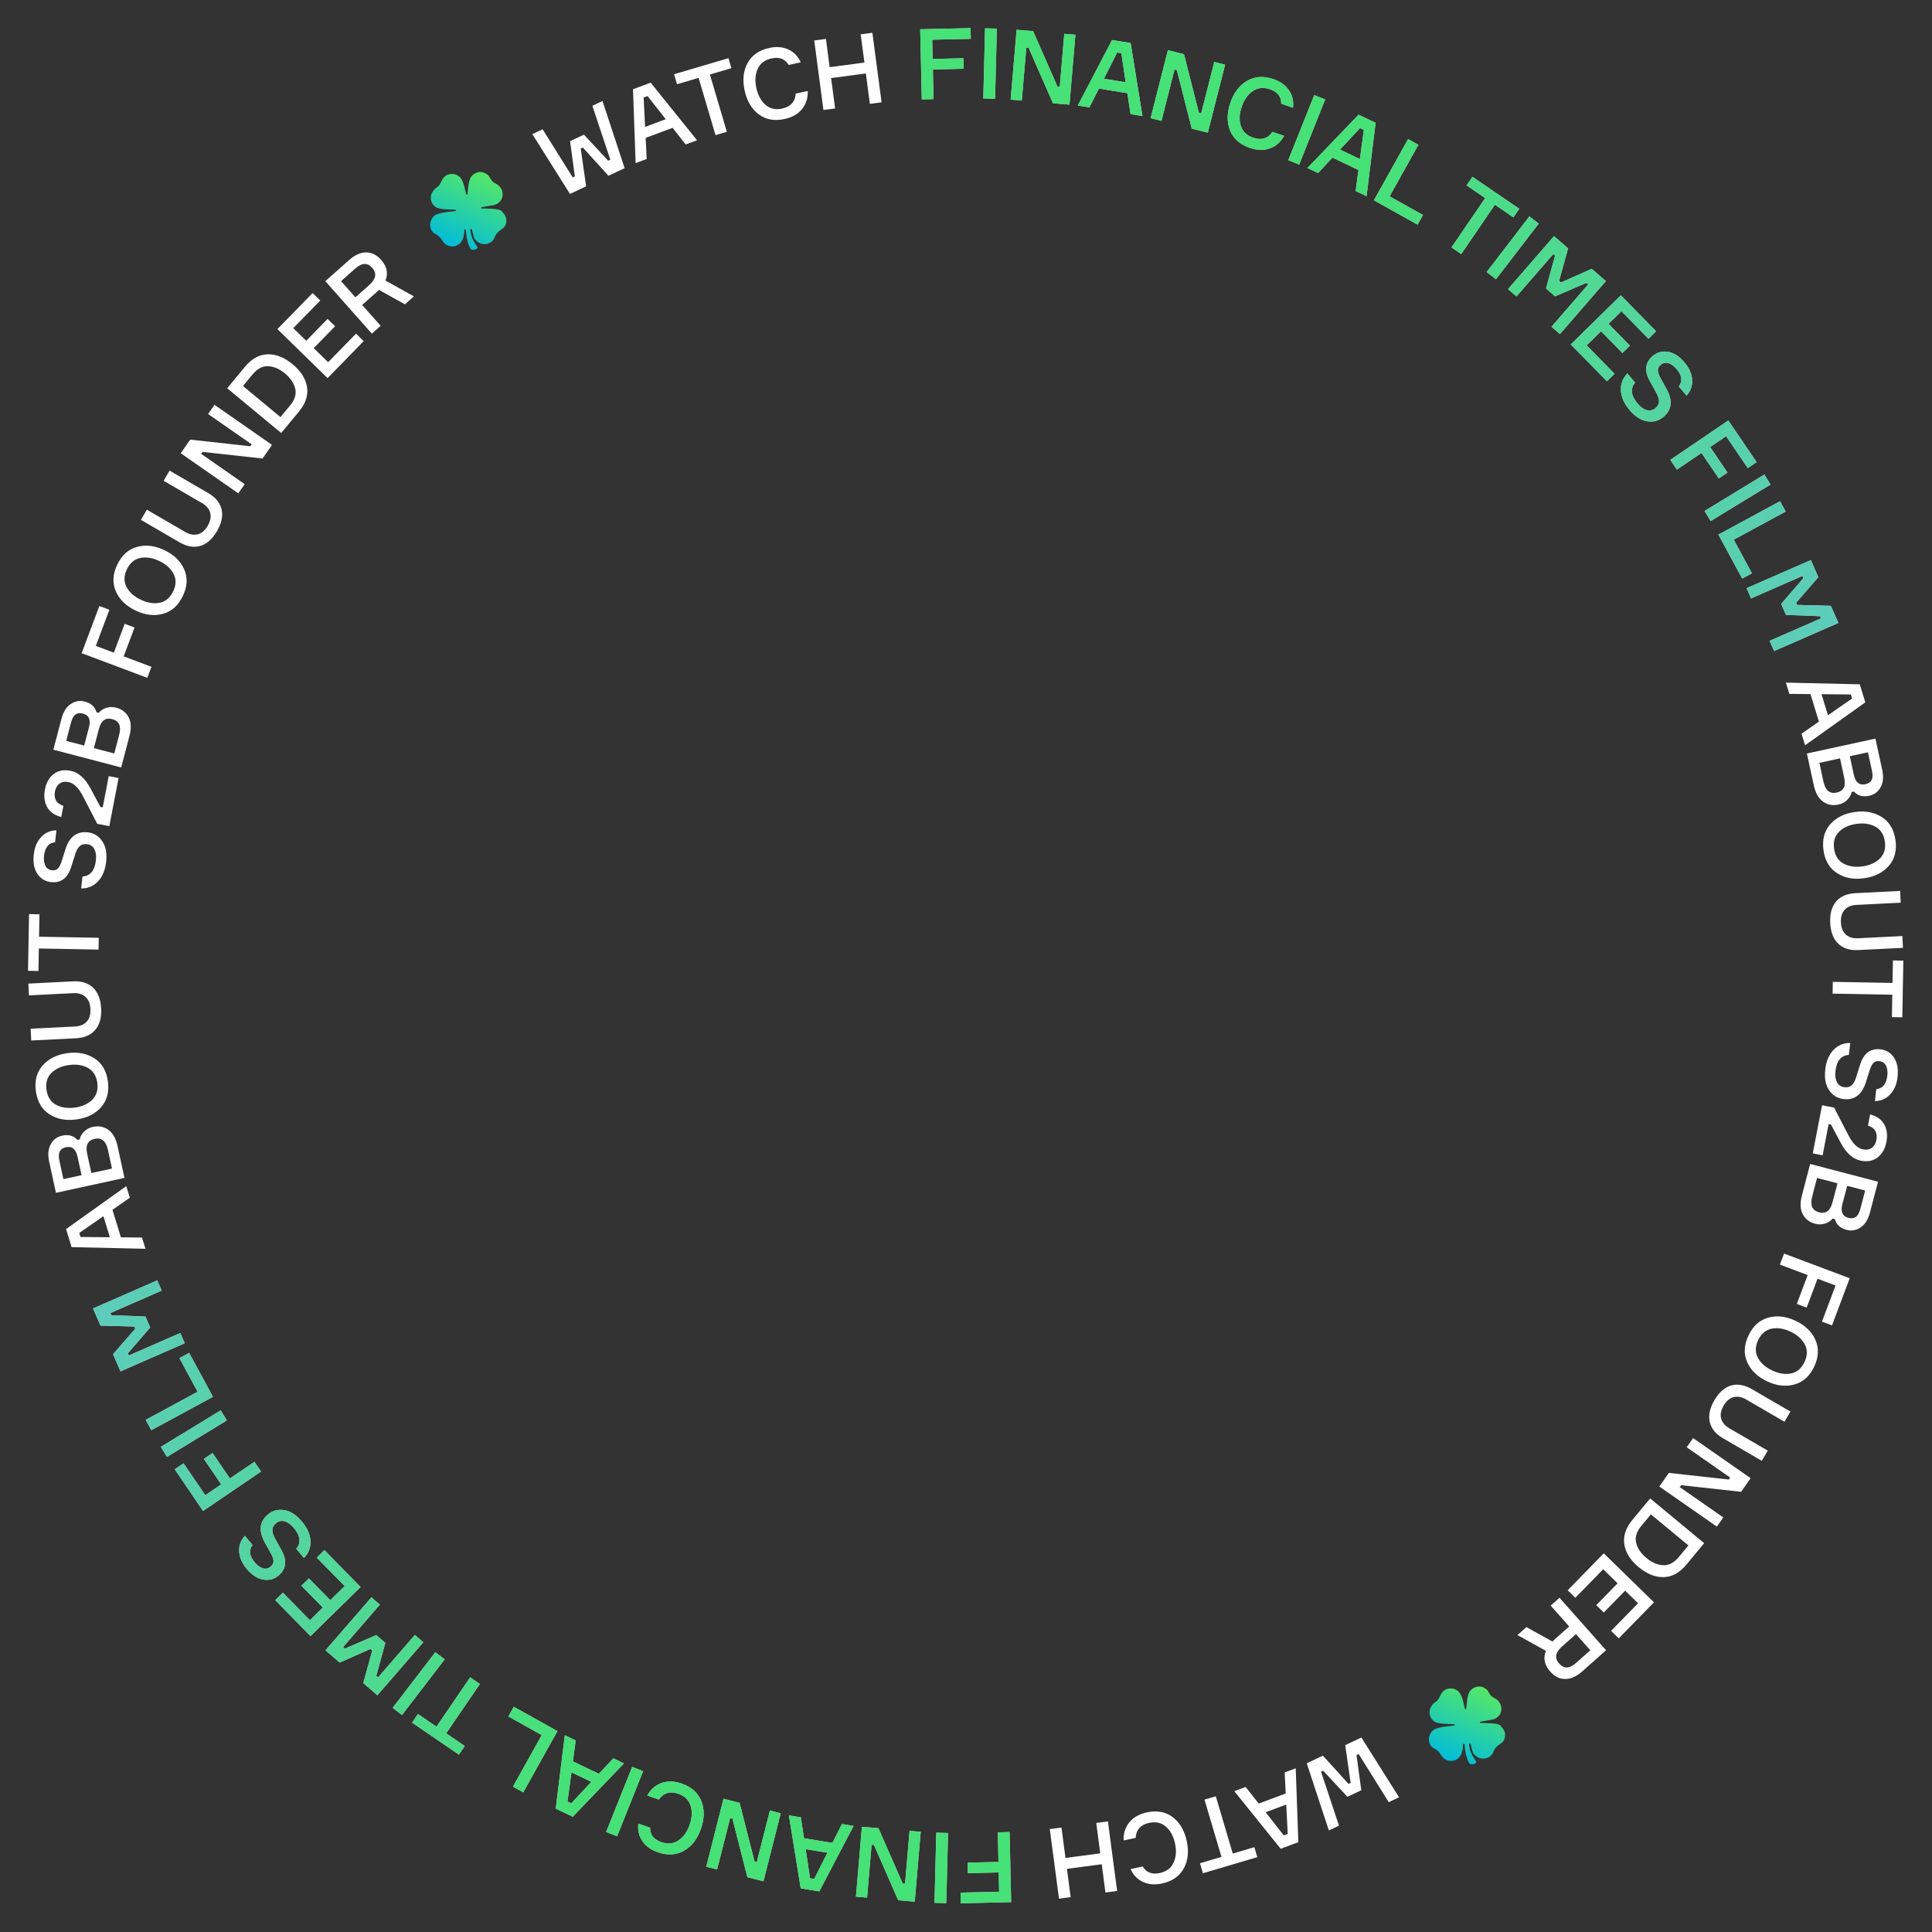 <svg width="236" height="236" viewBox="0 0 236 236" fill="none" xmlns="http://www.w3.org/2000/svg">
<rect x="0" y="0" width="236" height="236" fill="#333333" stroke="none"/>
<path d="M69.636 17.246L71.329 16.447L74.29 19.628L74.55 19.505L72.36 12.922L73.597 12.338L76.298 20.538L74.323 21.47L71.197 18.022L70.936 18.145L71.599 22.755L69.624 23.687L65.024 16.384L66.282 15.79L69.96 21.671L70.22 21.548L69.636 17.246ZM83.764 17.647L82.163 15.617L78.868 16.844L78.995 19.421L77.645 19.923L77.323 10.902L79.482 10.098L85.147 17.132L83.764 17.647ZM78.622 11.916L78.803 15.498L81.322 14.561L79.106 11.736L78.622 11.916ZM88.98 7.107L89.34 8.327L86.717 9.103L88.786 16.099L87.405 16.508L85.336 9.511L82.701 10.291L82.34 9.071L88.98 7.107ZM97.192 11.433L98.67 11.113C98.705 11.957 98.475 12.69 97.979 13.313C97.482 13.928 96.768 14.336 95.838 14.537C94.602 14.805 93.55 14.615 92.682 13.968C91.812 13.313 91.237 12.34 90.958 11.05C90.679 9.76 90.801 8.641 91.324 7.693C91.854 6.735 92.736 6.123 93.972 5.856C94.855 5.664 95.635 5.729 96.309 6.05C96.992 6.368 97.494 6.89 97.814 7.615L96.337 7.934C95.898 7.194 95.202 6.928 94.248 7.134C93.427 7.312 92.864 7.736 92.559 8.408C92.254 9.08 92.198 9.857 92.389 10.741C92.58 11.624 92.949 12.31 93.497 12.797C94.052 13.283 94.74 13.437 95.561 13.259C96.077 13.147 96.473 12.935 96.749 12.621C97.031 12.298 97.179 11.902 97.192 11.433ZM105.136 4.193L106.563 4.004L107.687 12.498L106.259 12.687L105.768 8.975L101.521 9.537L102.012 13.249L100.585 13.438L99.461 4.944L100.889 4.755L101.345 8.205L105.592 7.643L105.136 4.193ZM220.066 89.625L222.186 88.147L221.155 84.785L218.574 84.761L218.152 83.384L227.177 83.591L227.853 85.794L220.499 91.037L220.066 89.625ZM226.088 84.829L222.502 84.799L223.29 87.369L226.239 85.322L226.088 84.829ZM226.467 96.688L226.185 96.749C226.11 97.118 225.926 97.44 225.634 97.716C225.344 98 224.992 98.188 224.577 98.278C223.866 98.432 223.234 98.312 222.681 97.916C222.138 97.527 221.765 96.867 221.563 95.937L220.716 92.044L229.089 90.223L229.912 94.011C230.101 94.878 230.039 95.592 229.727 96.151C229.416 96.718 228.952 97.069 228.335 97.203C227.545 97.374 226.922 97.203 226.467 96.688ZM225.959 92.377L226.449 94.629C226.653 95.567 227.126 95.955 227.869 95.794C228.236 95.714 228.486 95.545 228.618 95.287C228.758 95.027 228.774 94.647 228.665 94.147L228.175 91.895L225.959 92.377ZM222.242 93.186L222.742 95.484C222.975 96.555 223.513 96.999 224.357 96.815C224.772 96.725 225.057 96.532 225.214 96.236C225.371 95.94 225.387 95.506 225.263 94.936L224.763 92.637L222.242 93.186ZM229.898 99.826C230.82 100.427 231.367 101.366 231.541 102.642C231.714 103.918 231.437 104.965 230.709 105.783C229.981 106.609 228.975 107.109 227.691 107.283C226.407 107.458 225.304 107.245 224.383 106.644C223.462 106.05 222.915 105.115 222.742 103.839C222.568 102.563 222.845 101.512 223.572 100.686C224.3 99.861 225.305 99.361 226.59 99.186C227.874 99.011 228.977 99.225 229.898 99.826ZM224.652 101.593C224.126 102.117 223.921 102.807 224.038 103.663C224.154 104.519 224.535 105.125 225.181 105.481C225.827 105.838 226.598 105.955 227.494 105.833C228.39 105.711 229.101 105.392 229.628 104.876C230.156 104.361 230.361 103.675 230.245 102.819C230.128 101.962 229.746 101.352 229.099 100.988C228.454 100.632 227.683 100.515 226.787 100.637C225.891 100.759 225.18 101.077 224.652 101.593ZM232.382 114.342L232.454 115.78L227.001 116.053C225.962 116.105 225.144 115.846 224.547 115.275C223.95 114.704 223.623 113.86 223.567 112.741C223.511 111.622 223.752 110.749 224.289 110.122C224.826 109.494 225.614 109.154 226.653 109.102L232.106 108.829L232.178 110.267L226.761 110.538C226.146 110.569 225.667 110.769 225.325 111.139C224.991 111.508 224.841 112.02 224.873 112.675C224.906 113.331 225.107 113.825 225.476 114.159C225.854 114.493 226.35 114.644 226.965 114.613L232.382 114.342ZM232.374 124.267L231.102 124.244L231.151 121.508L223.857 121.376L223.883 119.937L231.177 120.068L231.227 117.321L232.499 117.344L232.374 124.267ZM229.029 134.502L229.196 133.048C229.979 132.96 230.428 132.408 230.545 131.39C230.599 130.914 230.545 130.509 230.382 130.176C230.218 129.851 229.949 129.668 229.575 129.625C229.257 129.588 229.007 129.668 228.823 129.865C228.647 130.07 228.5 130.363 228.384 130.745C228.37 130.799 228.206 131.32 227.892 132.307C227.396 133.756 226.496 134.406 225.192 134.257C224.453 134.172 223.866 133.811 223.432 133.174C222.997 132.544 222.84 131.697 222.962 130.632C223.078 129.614 223.415 128.819 223.972 128.247C224.528 127.675 225.209 127.394 226.012 127.406L225.846 128.86C224.897 128.921 224.351 129.579 224.207 130.835C224.144 131.383 224.205 131.837 224.389 132.196C224.582 132.556 224.885 132.76 225.298 132.807C225.671 132.85 225.966 132.771 226.183 132.57C226.398 132.378 226.573 132.076 226.709 131.664L227.22 130.044C227.652 128.66 228.481 128.038 229.705 128.178C230.412 128.259 230.965 128.6 231.363 129.201C231.761 129.802 231.905 130.588 231.794 131.558C231.691 132.456 231.389 133.166 230.886 133.688C230.39 134.219 229.772 134.491 229.029 134.502ZM228.177 137.498L228.44 136.132C229.256 136.338 229.83 136.742 230.162 137.343C230.502 137.947 230.591 138.668 230.429 139.509C230.27 140.334 229.913 140.958 229.359 141.38C228.813 141.805 228.131 141.938 227.315 141.781C226.34 141.593 225.513 140.855 224.833 139.567L223.657 137.36L223.374 137.306L222.638 141.124L221.436 140.892L222.57 135.012L224.043 135.296L225.806 138.703C226.329 139.709 226.916 140.274 227.568 140.4C228.008 140.485 228.371 140.42 228.657 140.206C228.941 140 229.125 139.677 229.21 139.237C229.29 138.821 229.246 138.458 229.078 138.149C228.908 137.847 228.607 137.63 228.177 137.498ZM224.138 148.926L223.859 148.853C223.625 149.147 223.315 149.351 222.929 149.465C222.542 149.587 222.143 149.594 221.733 149.487C221.029 149.302 220.52 148.908 220.207 148.305C219.899 147.711 219.866 146.954 220.108 146.033L221.118 142.18L229.406 144.353L228.423 148.102C228.198 148.961 227.819 149.569 227.287 149.926C226.753 150.29 226.181 150.392 225.569 150.232C224.788 150.027 224.311 149.592 224.138 148.926ZM225.64 144.854L225.055 147.083C224.812 148.011 225.058 148.572 225.793 148.765C226.156 148.86 226.456 148.823 226.691 148.653C226.933 148.485 227.119 148.153 227.249 147.658L227.834 145.429L225.64 144.854ZM221.96 143.889L221.364 146.164C221.086 147.224 221.364 147.864 222.2 148.083C222.61 148.191 222.952 148.148 223.226 147.955C223.5 147.762 223.711 147.384 223.859 146.819L224.456 144.544L221.96 143.889ZM222.559 161.444L224.218 157.029L222.016 156.202L220.691 159.729L219.489 159.278L220.814 155.751L217.421 154.476L217.928 153.128L225.948 156.141L223.784 161.904L222.559 161.444ZM221.768 163.688C222.211 164.695 222.157 165.78 221.605 166.944C221.053 168.108 220.249 168.833 219.192 169.12C218.132 169.414 217.016 169.284 215.845 168.729C214.674 168.173 213.867 167.392 213.424 166.385C212.977 165.385 213.029 164.304 213.581 163.14C214.133 161.976 214.939 161.247 215.999 160.953C217.059 160.659 218.175 160.789 219.346 161.345C220.517 161.9 221.324 162.681 221.768 163.688ZM216.409 162.302C215.682 162.454 215.133 162.92 214.763 163.7C214.393 164.481 214.381 165.197 214.727 165.848C215.074 166.499 215.655 167.018 216.472 167.406C217.289 167.793 218.059 167.915 218.783 167.771C219.506 167.627 220.053 167.164 220.423 166.384C220.793 165.603 220.807 164.884 220.464 164.225C220.117 163.574 219.536 163.055 218.719 162.667C217.902 162.28 217.132 162.158 216.409 162.302ZM215.934 177.198L215.21 178.443L210.489 175.7C209.59 175.178 209.045 174.515 208.856 173.71C208.666 172.906 208.852 172.02 209.415 171.052C209.977 170.083 210.655 169.482 211.448 169.249C212.24 169.015 213.086 169.16 213.985 169.682L218.706 172.425L217.983 173.67L213.293 170.945C212.76 170.636 212.25 170.543 211.762 170.667C211.281 170.794 210.875 171.141 210.546 171.709C210.216 172.276 210.115 172.8 210.243 173.281C210.377 173.766 210.711 174.164 211.244 174.473L215.934 177.198ZM210.504 185.359L209.722 186.482L202.692 181.584L203.852 179.92L211.185 180.73L211.35 180.493L206.033 176.789L206.815 175.666L213.845 180.565L212.686 182.228L205.352 181.419L205.187 181.655L210.504 185.359ZM208.17 188.505L206.003 191.12C205.181 192.112 204.261 192.621 203.24 192.649C202.215 192.682 201.194 192.278 200.178 191.436C199.162 190.593 198.575 189.666 198.417 188.652C198.26 187.638 198.589 186.639 199.406 185.653L201.573 183.038L208.17 188.505ZM201.661 184.982L200.49 186.395C199.913 187.091 199.701 187.773 199.855 188.441C200.009 189.119 200.428 189.742 201.112 190.308C201.802 190.88 202.492 191.176 203.181 191.197C203.865 191.224 204.496 190.889 205.073 190.193L206.244 188.779L201.661 184.982ZM195.836 191.687L192.432 195.172L191.497 194.258L195.907 189.742L202.036 195.729L197.735 200.133L196.799 199.219L200.095 195.845L198.515 194.303L195.907 196.972L194.989 196.075L197.596 193.405L195.836 191.687ZM196.184 201.584L193.257 204.18C192.563 204.795 191.876 205.1 191.196 205.093C190.516 205.098 189.905 204.795 189.363 204.185C188.657 203.389 188.481 202.545 188.835 201.654L185.363 199.729L186.458 198.757L189.642 200.521C189.715 200.434 189.899 200.261 190.192 200.001L191.682 198.679L189.421 196.13L190.498 195.174L196.184 201.584ZM194.262 201.588L192.51 199.613L190.814 201.118C189.988 201.85 189.867 202.546 190.451 203.204C190.743 203.533 191.056 203.694 191.391 203.685C191.731 203.683 192.123 203.486 192.566 203.093L194.262 201.588Z" fill="white"/>
<path d="M118.588 4.743L113.874 4.849L113.927 7.201L117.694 7.116L117.723 8.399L113.956 8.484L114.037 12.107L112.598 12.14L112.405 3.574L118.559 3.435L118.588 4.743ZM120.329 3.458L121.769 3.494L121.552 12.06L120.113 12.023L120.329 3.458ZM130.004 4.13L131.367 4.246L130.639 12.783L128.618 12.611L125.654 5.854L125.367 5.83L124.816 12.286L123.453 12.17L124.181 3.633L126.202 3.805L129.166 10.562L129.453 10.586L130.004 4.13ZM138.097 13.937L137.711 11.382L134.241 10.816L133.075 13.118L131.654 12.887L135.839 4.888L138.113 5.259L139.554 14.175L138.097 13.937ZM136.466 6.413L134.85 9.614L137.503 10.047L136.975 6.496L136.466 6.413ZM148.326 7.565L149.652 7.902L147.541 16.206L145.576 15.707L143.753 8.557L143.474 8.486L141.878 14.767L140.552 14.43L142.663 6.126L144.628 6.625L146.451 13.775L146.73 13.845L148.326 7.565ZM155.429 16.109L156.859 16.6C156.452 17.34 155.876 17.848 155.13 18.125C154.386 18.393 153.564 18.373 152.663 18.063C151.468 17.652 150.666 16.945 150.259 15.942C149.853 14.931 149.865 13.802 150.294 12.554C150.724 11.305 151.408 10.411 152.346 9.871C153.295 9.326 154.367 9.259 155.562 9.67C156.417 9.964 157.05 10.423 157.462 11.046C157.881 11.673 158.04 12.379 157.939 13.165L156.509 12.673C156.517 11.813 156.06 11.224 155.137 10.907C154.343 10.634 153.641 10.706 153.033 11.122C152.424 11.539 151.973 12.175 151.679 13.03C151.385 13.884 151.346 14.662 151.562 15.362C151.785 16.065 152.294 16.553 153.089 16.826C153.588 16.998 154.037 17.021 154.435 16.896C154.844 16.766 155.175 16.503 155.429 16.109ZM160.539 11.614L161.877 12.148L158.699 20.105L157.362 19.571L160.539 11.614ZM165.597 23.33L165.94 20.768L162.766 19.256L161.004 21.141L159.704 20.522L165.956 14.01L168.036 15.001L166.93 23.965L165.597 23.33ZM166.132 15.649L163.687 18.272L166.113 19.428L166.598 15.871L166.132 15.649ZM169.747 23.985L173.823 26.26L173.163 27.444L167.829 24.468L172.005 16.986L173.262 17.688L169.747 23.985ZM185.584 25.503L184.867 26.553L182.607 25.01L178.493 31.035L177.304 30.223L181.418 24.198L179.149 22.648L179.866 21.598L185.584 25.503ZM186.817 26.435L187.959 27.312L182.742 34.108L181.6 33.231L186.817 26.435ZM184.213 35.316L189.827 28.843L191.549 30.337L190.446 34.32L190.663 34.509L194.432 32.838L196.163 34.34L190.549 40.812L189.516 39.916L194.006 34.739L193.788 34.551L189.958 36.201L188.852 35.242L189.953 31.225L189.736 31.036L185.246 36.212L184.213 35.316ZM193.817 42.185L197.229 45.662L196.296 46.578L191.875 42.073L197.991 36.072L202.302 40.466L201.368 41.382L198.066 38.016L196.49 39.562L199.103 42.226L198.187 43.126L195.573 40.462L193.817 42.185ZM206.013 48.325L205.074 47.201C205.551 46.574 205.461 45.867 204.804 45.081C204.496 44.713 204.166 44.473 203.812 44.362C203.464 44.257 203.145 44.325 202.857 44.566C202.611 44.771 202.496 45.008 202.512 45.277C202.539 45.546 202.651 45.854 202.847 46.201C202.876 46.249 203.14 46.727 203.638 47.635C204.346 48.993 204.196 50.093 203.189 50.934C202.618 51.411 201.952 51.587 201.191 51.462C200.435 51.344 199.713 50.873 199.026 50.05C198.369 49.264 198.026 48.473 197.995 47.675C197.964 46.877 198.23 46.191 198.793 45.616L199.731 46.74C199.121 47.469 199.221 48.319 200.031 49.288C200.385 49.712 200.756 49.981 201.143 50.095C201.537 50.204 201.893 50.125 202.212 49.859C202.501 49.617 202.647 49.349 202.651 49.054C202.66 48.766 202.562 48.43 202.357 48.048L201.537 46.561C200.832 45.294 200.953 44.265 201.898 43.475C202.444 43.019 203.073 42.853 203.783 42.979C204.493 43.105 205.161 43.543 205.786 44.292C206.366 44.986 206.672 45.695 206.703 46.419C206.746 47.144 206.516 47.779 206.013 48.325ZM213.497 57.185L210.846 53.285L208.901 54.607L211.019 57.724L209.957 58.445L207.839 55.329L204.842 57.366L204.032 56.175L211.119 51.359L214.579 56.45L213.497 57.185ZM215.527 57.961L216.277 59.191L208.961 63.651L208.212 62.421L215.527 57.961ZM211.784 65.923L214.008 70.028L212.815 70.673L209.906 65.303L217.44 61.222L218.126 62.488L211.784 65.923ZM213.351 71.847L221.201 68.413L222.115 70.502L219.407 73.625L219.523 73.889L223.644 73.998L224.563 76.098L216.713 79.532L216.164 78.278L222.442 75.532L222.327 75.269L218.159 75.114L217.573 73.772L220.292 70.618L220.177 70.354L213.899 73.1L213.351 71.847Z" fill="#D9D9D9"/>
<path d="M118.588 4.743L113.874 4.849L113.927 7.201L117.694 7.116L117.723 8.399L113.956 8.484L114.037 12.107L112.598 12.14L112.405 3.574L118.559 3.435L118.588 4.743ZM120.329 3.458L121.769 3.494L121.552 12.06L120.113 12.023L120.329 3.458ZM130.004 4.13L131.367 4.246L130.639 12.783L128.618 12.611L125.654 5.854L125.367 5.83L124.816 12.286L123.453 12.17L124.181 3.633L126.202 3.805L129.166 10.562L129.453 10.586L130.004 4.13ZM138.097 13.937L137.711 11.382L134.241 10.816L133.075 13.118L131.654 12.887L135.839 4.888L138.113 5.259L139.554 14.175L138.097 13.937ZM136.466 6.413L134.85 9.614L137.503 10.047L136.975 6.496L136.466 6.413ZM148.326 7.565L149.652 7.902L147.541 16.206L145.576 15.707L143.753 8.557L143.474 8.486L141.878 14.767L140.552 14.43L142.663 6.126L144.628 6.625L146.451 13.775L146.73 13.845L148.326 7.565ZM155.429 16.109L156.859 16.6C156.452 17.34 155.876 17.848 155.13 18.125C154.386 18.393 153.564 18.373 152.663 18.063C151.468 17.652 150.666 16.945 150.259 15.942C149.853 14.931 149.865 13.802 150.294 12.554C150.724 11.305 151.408 10.411 152.346 9.871C153.295 9.326 154.367 9.259 155.562 9.67C156.417 9.964 157.05 10.423 157.462 11.046C157.881 11.673 158.04 12.379 157.939 13.165L156.509 12.673C156.517 11.813 156.06 11.224 155.137 10.907C154.343 10.634 153.641 10.706 153.033 11.122C152.424 11.539 151.973 12.175 151.679 13.03C151.385 13.884 151.346 14.662 151.562 15.362C151.785 16.065 152.294 16.553 153.089 16.826C153.588 16.998 154.037 17.021 154.435 16.896C154.844 16.766 155.175 16.503 155.429 16.109ZM160.539 11.614L161.877 12.148L158.699 20.105L157.362 19.571L160.539 11.614ZM165.597 23.33L165.94 20.768L162.766 19.256L161.004 21.141L159.704 20.522L165.956 14.01L168.036 15.001L166.93 23.965L165.597 23.33ZM166.132 15.649L163.687 18.272L166.113 19.428L166.598 15.871L166.132 15.649ZM169.747 23.985L173.823 26.26L173.163 27.444L167.829 24.468L172.005 16.986L173.262 17.688L169.747 23.985ZM185.584 25.503L184.867 26.553L182.607 25.01L178.493 31.035L177.304 30.223L181.418 24.198L179.149 22.648L179.866 21.598L185.584 25.503ZM186.817 26.435L187.959 27.312L182.742 34.108L181.6 33.231L186.817 26.435ZM184.213 35.316L189.827 28.843L191.549 30.337L190.446 34.32L190.663 34.509L194.432 32.838L196.163 34.34L190.549 40.812L189.516 39.916L194.006 34.739L193.788 34.551L189.958 36.201L188.852 35.242L189.953 31.225L189.736 31.036L185.246 36.212L184.213 35.316ZM193.817 42.185L197.229 45.662L196.296 46.578L191.875 42.073L197.991 36.072L202.302 40.466L201.368 41.382L198.066 38.016L196.49 39.562L199.103 42.226L198.187 43.126L195.573 40.462L193.817 42.185ZM206.013 48.325L205.074 47.201C205.551 46.574 205.461 45.867 204.804 45.081C204.496 44.713 204.166 44.473 203.812 44.362C203.464 44.257 203.145 44.325 202.857 44.566C202.611 44.771 202.496 45.008 202.512 45.277C202.539 45.546 202.651 45.854 202.847 46.201C202.876 46.249 203.14 46.727 203.638 47.635C204.346 48.993 204.196 50.093 203.189 50.934C202.618 51.411 201.952 51.587 201.191 51.462C200.435 51.344 199.713 50.873 199.026 50.05C198.369 49.264 198.026 48.473 197.995 47.675C197.964 46.877 198.23 46.191 198.793 45.616L199.731 46.74C199.121 47.469 199.221 48.319 200.031 49.288C200.385 49.712 200.756 49.981 201.143 50.095C201.537 50.204 201.893 50.125 202.212 49.859C202.501 49.617 202.647 49.349 202.651 49.054C202.66 48.766 202.562 48.43 202.357 48.048L201.537 46.561C200.832 45.294 200.953 44.265 201.898 43.475C202.444 43.019 203.073 42.853 203.783 42.979C204.493 43.105 205.161 43.543 205.786 44.292C206.366 44.986 206.672 45.695 206.703 46.419C206.746 47.144 206.516 47.779 206.013 48.325ZM213.497 57.185L210.846 53.285L208.901 54.607L211.019 57.724L209.957 58.445L207.839 55.329L204.842 57.366L204.032 56.175L211.119 51.359L214.579 56.45L213.497 57.185ZM215.527 57.961L216.277 59.191L208.961 63.651L208.212 62.421L215.527 57.961ZM211.784 65.923L214.008 70.028L212.815 70.673L209.906 65.303L217.44 61.222L218.126 62.488L211.784 65.923ZM213.351 71.847L221.201 68.413L222.115 70.502L219.407 73.625L219.523 73.889L223.644 73.998L224.563 76.098L216.713 79.532L216.164 78.278L222.442 75.532L222.327 75.269L218.159 75.114L217.573 73.772L220.292 70.618L220.177 70.354L213.899 73.1L213.351 71.847Z" fill="url(#paint0_linear_2101_438)"/>
<path d="M166.285 218.684L164.592 219.483L161.632 216.302L161.371 216.425L163.562 223.008L162.324 223.591L159.623 215.392L161.599 214.46L164.725 217.908L164.985 217.785L164.323 213.175L166.298 212.243L170.898 219.546L169.639 220.14L165.962 214.259L165.701 214.382L166.285 218.684ZM152.158 218.283L153.758 220.312L157.053 219.086L156.926 216.508L158.276 216.006L158.598 225.028L156.439 225.832L150.774 218.797L152.158 218.283ZM157.299 224.014L157.119 220.432L154.599 221.369L156.816 224.194L157.299 224.014ZM146.942 228.823L146.581 227.603L149.205 226.827L147.135 219.83L148.516 219.422L150.586 226.418L153.221 225.639L153.582 226.858L146.942 228.823ZM138.73 224.497L137.252 224.817C137.217 223.973 137.447 223.24 137.942 222.617C138.44 222.002 139.153 221.594 140.084 221.392C141.319 221.125 142.371 221.315 143.24 221.962C144.11 222.617 144.684 223.589 144.964 224.879C145.243 226.17 145.121 227.289 144.597 228.237C144.068 229.194 143.185 229.807 141.95 230.074C141.066 230.265 140.287 230.201 139.612 229.88C138.929 229.561 138.427 229.04 138.107 228.315L139.585 227.995C140.023 228.735 140.719 229.002 141.673 228.796C142.494 228.618 143.057 228.193 143.362 227.522C143.667 226.85 143.724 226.073 143.533 225.189C143.342 224.305 142.972 223.62 142.425 223.133C141.87 222.647 141.181 222.493 140.36 222.671C139.844 222.782 139.448 222.995 139.172 223.308C138.89 223.631 138.743 224.028 138.73 224.497ZM130.786 231.737L129.358 231.926L128.235 223.432L129.662 223.243L130.153 226.954L134.4 226.393L133.909 222.681L135.337 222.492L136.461 230.986L135.033 231.175L134.577 227.725L130.33 228.287L130.786 231.737ZM15.856 146.304L13.736 147.783L14.767 151.144L17.348 151.169L17.77 152.545L8.744 152.339L8.069 150.136L15.423 144.893L15.856 146.304ZM9.833 151.101L13.42 151.131L12.632 148.561L9.682 150.608L9.833 151.101ZM9.455 139.242L9.736 139.181C9.812 138.812 9.996 138.49 10.287 138.213C10.578 137.929 10.93 137.742 11.344 137.652C12.056 137.497 12.688 137.618 13.24 138.013C13.784 138.403 14.156 139.063 14.358 139.993L15.205 143.886L6.833 145.707L6.009 141.919C5.82 141.051 5.882 140.338 6.195 139.779C6.505 139.212 6.969 138.861 7.587 138.727C8.376 138.555 8.999 138.727 9.455 139.242ZM9.962 143.552L9.473 141.301C9.269 140.363 8.796 139.975 8.053 140.136C7.686 140.216 7.436 140.385 7.304 140.643C7.164 140.903 7.148 141.283 7.257 141.783L7.746 144.034L9.962 143.552ZM13.68 142.744L13.18 140.446C12.947 139.375 12.408 138.931 11.564 139.115C11.15 139.205 10.864 139.398 10.708 139.694C10.551 139.99 10.535 140.423 10.659 140.994L11.159 143.292L13.68 142.744ZM6.023 136.104C5.102 135.502 4.554 134.564 4.381 133.287C4.207 132.011 4.485 130.964 5.213 130.147C5.94 129.321 6.946 128.821 8.23 128.646C9.514 128.472 10.617 128.685 11.539 129.286C12.459 129.879 13.006 130.814 13.18 132.09C13.353 133.367 13.076 134.418 12.349 135.243C11.622 136.069 10.616 136.569 9.332 136.744C8.048 136.918 6.945 136.705 6.023 136.104ZM11.269 134.337C11.795 133.813 12 133.123 11.884 132.267C11.767 131.411 11.386 130.805 10.74 130.448C10.094 130.092 9.323 129.975 8.428 130.097C7.532 130.219 6.82 130.538 6.293 131.053C5.766 131.569 5.56 132.255 5.677 133.111C5.793 133.967 6.175 134.577 6.822 134.941C7.468 135.298 8.239 135.415 9.135 135.293C10.03 135.171 10.742 134.852 11.269 134.337ZM3.539 121.588L3.467 120.15L8.92 119.876C9.959 119.824 10.777 120.084 11.374 120.655C11.972 121.225 12.298 122.07 12.354 123.189C12.411 124.307 12.17 125.18 11.633 125.808C11.095 126.436 10.307 126.776 9.269 126.828L3.815 127.101L3.743 125.663L9.161 125.391C9.776 125.36 10.255 125.16 10.596 124.791C10.93 124.422 11.081 123.909 11.048 123.254C11.015 122.599 10.814 122.104 10.445 121.771C10.068 121.437 9.572 121.286 8.957 121.316L3.539 121.588ZM3.548 111.663L4.82 111.686L4.77 114.422L12.065 114.553L12.039 115.993L4.744 115.861L4.695 118.609L3.423 118.586L3.548 111.663ZM6.892 101.427L6.726 102.882C5.943 102.969 5.493 103.522 5.377 104.539C5.322 105.016 5.376 105.421 5.54 105.754C5.704 106.078 5.973 106.262 6.346 106.305C6.664 106.341 6.915 106.261 7.098 106.065C7.275 105.859 7.421 105.566 7.537 105.185C7.552 105.13 7.716 104.61 8.03 103.623C8.526 102.174 9.426 101.524 10.729 101.673C11.468 101.758 12.055 102.119 12.489 102.756C12.925 103.386 13.081 104.233 12.96 105.298C12.843 106.315 12.507 107.11 11.95 107.683C11.393 108.255 10.713 108.536 9.909 108.524L10.075 107.07C11.024 107.009 11.571 106.351 11.714 105.095C11.777 104.547 11.716 104.093 11.532 103.734C11.34 103.373 11.037 103.17 10.624 103.122C10.25 103.08 9.955 103.159 9.739 103.359C9.524 103.552 9.348 103.854 9.213 104.265L8.701 105.886C8.269 107.27 7.441 107.892 6.217 107.752C5.51 107.671 4.957 107.33 4.559 106.728C4.16 106.127 4.017 105.342 4.128 104.372C4.23 103.474 4.533 102.764 5.036 102.242C5.531 101.71 6.15 101.439 6.892 101.427ZM7.745 98.431L7.481 99.798C6.666 99.592 6.092 99.188 5.76 98.586C5.42 97.983 5.331 97.261 5.493 96.421C5.652 95.596 6.008 94.972 6.562 94.549C7.108 94.125 7.79 93.992 8.607 94.149C9.581 94.337 10.408 95.075 11.089 96.363L12.264 98.569L12.547 98.624L13.283 94.806L14.485 95.038L13.352 100.917L11.879 100.634L10.116 97.226C9.593 96.221 9.005 95.656 8.353 95.53C7.913 95.445 7.55 95.51 7.265 95.723C6.981 95.929 6.796 96.252 6.711 96.692C6.631 97.109 6.675 97.472 6.844 97.781C7.014 98.083 7.314 98.299 7.745 98.431ZM11.784 87.004L12.062 87.076C12.297 86.782 12.607 86.578 12.992 86.464C13.38 86.343 13.778 86.336 14.189 86.443C14.893 86.628 15.402 87.022 15.715 87.625C16.022 88.218 16.055 88.975 15.814 89.896L14.803 93.75L6.516 91.577L7.499 87.828C7.724 86.969 8.102 86.361 8.634 86.004C9.168 85.639 9.741 85.537 10.352 85.698C11.134 85.903 11.611 86.338 11.784 87.004ZM10.282 91.076L10.866 88.847C11.11 87.918 10.864 87.358 10.129 87.165C9.765 87.07 9.466 87.107 9.231 87.277C8.988 87.445 8.802 87.776 8.672 88.272L8.088 90.5L10.282 91.076ZM13.961 92.04L14.558 89.765C14.836 88.705 14.557 88.066 13.721 87.847C13.311 87.739 12.969 87.782 12.695 87.974C12.421 88.167 12.21 88.546 12.062 89.111L11.466 91.386L13.961 92.04ZM13.362 74.486L11.704 78.9L13.906 79.728L15.231 76.2L16.433 76.652L15.108 80.179L18.5 81.453L17.994 82.802L9.973 79.788L12.138 74.026L13.362 74.486ZM14.154 72.242C13.711 71.235 13.765 70.149 14.317 68.986C14.868 67.822 15.673 67.096 16.73 66.809C17.79 66.515 18.905 66.646 20.076 67.201C21.247 67.756 22.055 68.537 22.498 69.544C22.945 70.544 22.892 71.626 22.34 72.79C21.789 73.954 20.983 74.683 19.922 74.977C18.862 75.271 17.747 75.14 16.575 74.585C15.404 74.03 14.597 73.249 14.154 72.242ZM19.513 73.627C20.24 73.476 20.788 73.01 21.159 72.23C21.529 71.449 21.541 70.733 21.194 70.082C20.848 69.43 20.266 68.911 19.449 68.524C18.632 68.137 17.862 68.015 17.139 68.159C16.415 68.303 15.869 68.765 15.498 69.546C15.128 70.327 15.115 71.046 15.458 71.705C15.804 72.356 16.386 72.875 17.203 73.262C18.02 73.65 18.79 73.771 19.513 73.627ZM19.988 58.732L20.711 57.487L25.433 60.229C26.332 60.752 26.876 61.415 27.066 62.219C27.256 63.023 27.069 63.91 26.507 64.878C25.944 65.847 25.267 66.447 24.474 66.681C23.681 66.914 22.835 66.77 21.936 66.248L17.215 63.505L17.939 62.26L22.628 64.984C23.161 65.294 23.672 65.387 24.16 65.263C24.641 65.136 25.046 64.788 25.376 64.221C25.705 63.654 25.806 63.13 25.679 62.648C25.544 62.163 25.211 61.766 24.678 61.456L19.988 58.732ZM25.417 50.57L26.199 49.448L33.229 54.346L32.07 56.01L24.736 55.2L24.572 55.436L29.889 59.141L29.106 60.263L22.076 55.365L23.236 53.701L30.569 54.511L30.734 54.275L25.417 50.57ZM27.751 47.425L29.918 44.81C30.74 43.818 31.661 43.308 32.681 43.281C33.706 43.247 34.727 43.652 35.744 44.494C36.76 45.336 37.347 46.264 37.504 47.278C37.662 48.291 37.332 49.291 36.516 50.277L34.349 52.892L27.751 47.425ZM34.26 50.948L35.432 49.534C36.009 48.838 36.22 48.157 36.067 47.489C35.912 46.81 35.493 46.188 34.809 45.621C34.12 45.05 33.43 44.753 32.74 44.733C32.056 44.706 31.426 45.041 30.849 45.737L29.677 47.15L34.26 50.948ZM40.085 44.243L43.489 40.758L44.425 41.672L40.015 46.187L33.885 40.201L38.186 35.797L39.122 36.711L35.827 40.084L37.407 41.627L40.014 38.957L40.933 39.854L38.325 42.524L40.085 44.243ZM39.738 34.346L42.664 31.75C43.359 31.134 44.046 30.83 44.725 30.836C45.406 30.832 46.017 31.135 46.558 31.745C47.264 32.541 47.44 33.385 47.087 34.276L50.559 36.201L49.463 37.172L46.279 35.409C46.206 35.495 46.023 35.669 45.73 35.929L44.239 37.251L46.501 39.8L45.424 40.756L39.738 34.346ZM41.659 34.342L43.411 36.317L45.108 34.812C45.934 34.079 46.055 33.384 45.471 32.725C45.179 32.396 44.865 32.236 44.531 32.244C44.19 32.247 43.799 32.444 43.356 32.837L41.659 34.342Z" fill="white"/>
<path d="M117.333 231.187L122.048 231.08L121.995 228.729L118.228 228.814L118.199 227.53L121.966 227.445L121.884 223.822L123.324 223.79L123.517 232.356L117.363 232.494L117.333 231.187ZM115.592 232.472L114.152 232.435L114.369 223.87L115.809 223.907L115.592 232.472ZM105.918 231.8L104.555 231.684L105.283 223.147L107.303 223.319L110.268 230.075L110.555 230.1L111.106 223.643L112.469 223.76L111.741 232.297L109.72 232.124L106.755 225.368L106.468 225.344L105.918 231.8ZM97.825 221.993L98.211 224.548L101.681 225.114L102.846 222.811L104.268 223.043L100.082 231.042L97.808 230.671L96.368 221.755L97.825 221.993ZM99.456 229.517L101.072 226.315L98.419 225.883L98.946 229.434L99.456 229.517ZM87.595 228.364L86.269 228.027L88.38 219.723L90.346 220.223L92.168 227.373L92.448 227.443L94.044 221.163L95.37 221.5L93.259 229.804L91.293 229.305L89.471 222.155L89.192 222.084L87.595 228.364ZM80.492 219.821L79.062 219.329C79.469 218.589 80.046 218.081 80.792 217.805C81.536 217.536 82.358 217.557 83.258 217.866C84.453 218.277 85.255 218.984 85.663 219.988C86.068 220.998 86.056 222.128 85.627 223.376C85.198 224.624 84.514 225.519 83.575 226.059C82.626 226.604 81.554 226.671 80.359 226.26C79.504 225.966 78.871 225.507 78.46 224.883C78.04 224.257 77.881 223.551 77.982 222.765L79.412 223.257C79.404 224.117 79.862 224.705 80.784 225.023C81.579 225.296 82.28 225.224 82.889 224.807C83.498 224.391 83.949 223.755 84.243 222.9C84.537 222.045 84.576 221.268 84.36 220.567C84.136 219.864 83.627 219.376 82.833 219.103C82.334 218.931 81.885 218.908 81.486 219.034C81.078 219.164 80.746 219.426 80.492 219.821ZM75.382 224.316L74.045 223.782L77.222 215.825L78.56 216.359L75.382 224.316ZM70.324 212.6L69.981 215.161L73.156 216.674L74.918 214.788L76.218 215.408L69.965 221.919L67.885 220.929L68.992 211.965L70.324 212.6ZM69.789 220.28L72.235 217.657L69.808 216.501L69.323 220.058L69.789 220.28ZM66.174 211.945L62.098 209.67L62.759 208.486L68.092 211.462L63.917 218.944L62.66 218.242L66.174 211.945ZM50.337 210.427L51.055 209.376L53.314 210.919L57.429 204.894L58.618 205.706L54.503 211.732L56.773 213.281L56.055 214.332L50.337 210.427ZM49.105 209.495L47.962 208.618L53.179 201.821L54.322 202.698L49.105 209.495ZM51.709 200.614L46.095 207.086L44.372 205.592L45.476 201.609L45.258 201.421L41.49 203.092L39.758 201.59L45.372 195.118L46.406 196.014L41.916 201.19L42.133 201.379L45.963 199.729L47.069 200.688L45.968 204.705L46.186 204.894L50.675 199.717L51.709 200.614ZM42.104 193.745L38.692 190.268L39.626 189.351L44.047 193.857L37.931 199.858L33.619 195.463L34.553 194.547L37.856 197.914L39.432 196.367L36.818 193.703L37.735 192.804L40.349 195.468L42.104 193.745ZM29.909 187.605L30.847 188.728C30.371 189.356 30.461 190.062 31.117 190.848C31.425 191.217 31.756 191.456 32.109 191.567C32.458 191.673 32.776 191.605 33.065 191.363C33.31 191.158 33.425 190.921 33.41 190.653C33.383 190.384 33.271 190.076 33.075 189.729C33.045 189.681 32.781 189.203 32.283 188.295C31.576 186.936 31.725 185.837 32.732 184.995C33.303 184.518 33.969 184.342 34.73 184.467C35.486 184.586 36.208 185.057 36.895 185.879C37.552 186.665 37.896 187.457 37.927 188.255C37.957 189.053 37.691 189.739 37.129 190.313L36.19 189.19C36.801 188.461 36.701 187.611 35.89 186.641C35.536 186.218 35.166 185.949 34.778 185.835C34.385 185.725 34.028 185.804 33.709 186.071C33.421 186.312 33.275 186.58 33.271 186.875C33.262 187.164 33.36 187.499 33.564 187.881L34.385 189.369C35.089 190.636 34.969 191.665 34.023 192.455C33.477 192.911 32.849 193.076 32.139 192.95C31.429 192.824 30.761 192.387 30.135 191.638C29.555 190.944 29.25 190.235 29.218 189.511C29.175 188.786 29.405 188.15 29.909 187.605ZM22.424 178.744L25.075 182.645L27.02 181.323L24.902 178.206L25.964 177.484L28.082 180.601L31.08 178.564L31.889 179.755L24.803 184.571L21.343 179.479L22.424 178.744ZM20.394 177.968L19.645 176.739L26.96 172.279L27.71 173.508L20.394 177.968ZM24.137 170.007L21.914 165.902L23.106 165.256L26.015 170.627L18.482 174.708L17.796 173.442L24.137 170.007ZM22.57 164.083L14.72 167.517L13.807 165.428L16.514 162.305L16.399 162.041L12.277 161.932L11.359 159.832L19.209 156.398L19.757 157.651L13.479 160.397L13.595 160.661L17.762 160.816L18.349 162.157L15.629 165.312L15.744 165.576L22.022 162.83L22.57 164.083Z" fill="#D9D9D9"/>
<path d="M117.333 231.187L122.048 231.08L121.995 228.729L118.228 228.814L118.199 227.53L121.966 227.445L121.884 223.822L123.324 223.79L123.517 232.356L117.363 232.494L117.333 231.187ZM115.592 232.472L114.152 232.435L114.369 223.87L115.809 223.907L115.592 232.472ZM105.918 231.8L104.555 231.684L105.283 223.147L107.303 223.319L110.268 230.075L110.555 230.1L111.106 223.643L112.469 223.76L111.741 232.297L109.72 232.124L106.755 225.368L106.468 225.344L105.918 231.8ZM97.825 221.993L98.211 224.548L101.681 225.114L102.846 222.811L104.268 223.043L100.082 231.042L97.808 230.671L96.368 221.755L97.825 221.993ZM99.456 229.517L101.072 226.315L98.419 225.883L98.946 229.434L99.456 229.517ZM87.595 228.364L86.269 228.027L88.38 219.723L90.346 220.223L92.168 227.373L92.448 227.443L94.044 221.163L95.37 221.5L93.259 229.804L91.293 229.305L89.471 222.155L89.192 222.084L87.595 228.364ZM80.492 219.821L79.062 219.329C79.469 218.589 80.046 218.081 80.792 217.805C81.536 217.536 82.358 217.557 83.258 217.866C84.453 218.277 85.255 218.984 85.663 219.988C86.068 220.998 86.056 222.128 85.627 223.376C85.198 224.624 84.514 225.519 83.575 226.059C82.626 226.604 81.554 226.671 80.359 226.26C79.504 225.966 78.871 225.507 78.46 224.883C78.04 224.257 77.881 223.551 77.982 222.765L79.412 223.257C79.404 224.117 79.862 224.705 80.784 225.023C81.579 225.296 82.28 225.224 82.889 224.807C83.498 224.391 83.949 223.755 84.243 222.9C84.537 222.045 84.576 221.268 84.36 220.567C84.136 219.864 83.627 219.376 82.833 219.103C82.334 218.931 81.885 218.908 81.486 219.034C81.078 219.164 80.746 219.426 80.492 219.821ZM75.382 224.316L74.045 223.782L77.222 215.825L78.56 216.359L75.382 224.316ZM70.324 212.6L69.981 215.161L73.156 216.674L74.918 214.788L76.218 215.408L69.965 221.919L67.885 220.929L68.992 211.965L70.324 212.6ZM69.789 220.28L72.235 217.657L69.808 216.501L69.323 220.058L69.789 220.28ZM66.174 211.945L62.098 209.67L62.759 208.486L68.092 211.462L63.917 218.944L62.66 218.242L66.174 211.945ZM50.337 210.427L51.055 209.376L53.314 210.919L57.429 204.894L58.618 205.706L54.503 211.732L56.773 213.281L56.055 214.332L50.337 210.427ZM49.105 209.495L47.962 208.618L53.179 201.821L54.322 202.698L49.105 209.495ZM51.709 200.614L46.095 207.086L44.372 205.592L45.476 201.609L45.258 201.421L41.49 203.092L39.758 201.59L45.372 195.118L46.406 196.014L41.916 201.19L42.133 201.379L45.963 199.729L47.069 200.688L45.968 204.705L46.186 204.894L50.675 199.717L51.709 200.614ZM42.104 193.745L38.692 190.268L39.626 189.351L44.047 193.857L37.931 199.858L33.619 195.463L34.553 194.547L37.856 197.914L39.432 196.367L36.818 193.703L37.735 192.804L40.349 195.468L42.104 193.745ZM29.909 187.605L30.847 188.728C30.371 189.356 30.461 190.062 31.117 190.848C31.425 191.217 31.756 191.456 32.109 191.567C32.458 191.673 32.776 191.605 33.065 191.363C33.31 191.158 33.425 190.921 33.41 190.653C33.383 190.384 33.271 190.076 33.075 189.729C33.045 189.681 32.781 189.203 32.283 188.295C31.576 186.936 31.725 185.837 32.732 184.995C33.303 184.518 33.969 184.342 34.73 184.467C35.486 184.586 36.208 185.057 36.895 185.879C37.552 186.665 37.896 187.457 37.927 188.255C37.957 189.053 37.691 189.739 37.129 190.313L36.19 189.19C36.801 188.461 36.701 187.611 35.89 186.641C35.536 186.218 35.166 185.949 34.778 185.835C34.385 185.725 34.028 185.804 33.709 186.071C33.421 186.312 33.275 186.58 33.271 186.875C33.262 187.164 33.36 187.499 33.564 187.881L34.385 189.369C35.089 190.636 34.969 191.665 34.023 192.455C33.477 192.911 32.849 193.076 32.139 192.95C31.429 192.824 30.761 192.387 30.135 191.638C29.555 190.944 29.25 190.235 29.218 189.511C29.175 188.786 29.405 188.15 29.909 187.605ZM22.424 178.744L25.075 182.645L27.02 181.323L24.902 178.206L25.964 177.484L28.082 180.601L31.08 178.564L31.889 179.755L24.803 184.571L21.343 179.479L22.424 178.744ZM20.394 177.968L19.645 176.739L26.96 172.279L27.71 173.508L20.394 177.968ZM24.137 170.007L21.914 165.902L23.106 165.256L26.015 170.627L18.482 174.708L17.796 173.442L24.137 170.007ZM22.57 164.083L14.72 167.517L13.807 165.428L16.514 162.305L16.399 162.041L12.277 161.932L11.359 159.832L19.209 156.398L19.757 157.651L13.479 160.397L13.595 160.661L17.762 160.816L18.349 162.157L15.629 165.312L15.744 165.576L22.022 162.83L22.57 164.083Z" fill="url(#paint1_linear_2101_438)"/>
<path fill-rule="evenodd" clip-rule="evenodd" d="M61.383 25.851C61.177 25.668 60.88 25.577 60.606 25.554C60.011 25.485 59.44 25.485 58.869 25.463C58.709 25.463 58.754 25.348 58.846 25.303C60.377 25.028 60.583 25.097 60.995 24.685C61.543 24.183 61.543 23.314 60.995 22.742C60.72 22.468 60.377 22.377 60.194 22.194C59.897 21.919 59.829 21.576 59.623 21.394C59.051 20.891 58.274 20.845 57.657 21.462C57.177 21.942 57.177 23.2 57.108 23.702C57.108 23.794 56.948 23.794 56.925 23.702C56.811 23.2 56.628 21.942 56.057 21.531C55.462 21.074 54.822 21.302 54.822 21.302C54.022 21.485 53.908 22.354 53.634 22.651C53.428 22.925 53.176 22.925 52.925 23.314C52.445 23.908 52.536 24.754 53.154 25.257C53.634 25.623 55.028 25.577 55.6 25.623C55.668 25.623 55.691 25.645 55.691 25.714C55.691 25.737 55.668 25.783 55.623 25.783C54.96 25.874 53.382 25.943 52.925 26.468C52.445 27.063 52.376 27.863 52.925 28.412C53.039 28.526 53.519 28.732 53.725 28.96C53.839 29.074 54.182 29.623 54.297 29.737C54.845 30.24 55.737 30.24 56.24 29.669C56.697 29.189 56.697 28.389 56.72 28.091C56.72 28.023 56.788 28 56.834 28C56.857 28 56.903 28.069 56.903 28.091C56.925 28.366 56.994 29.669 57.52 30.446C57.886 30.652 58.434 30.377 58.32 30.172C57.908 29.577 57.543 29.006 57.451 28.091C57.451 28.023 57.474 28 57.52 27.977C57.588 27.954 57.634 27.977 57.634 28.046C57.703 28.32 57.794 28.549 57.84 28.823C57.886 29.097 58.046 29.303 58.297 29.509C58.869 29.989 59.76 29.92 60.24 29.326C60.354 29.212 60.469 28.754 60.72 28.48C60.995 28.16 61.337 27.977 61.475 27.863C62.046 27.291 61.955 26.4 61.36 25.92L61.383 25.851Z" fill="url(#paint2_linear_2101_438)"/>
<path fill-rule="evenodd" clip-rule="evenodd" d="M183.383 210.851C183.177 210.668 182.88 210.577 182.606 210.554C182.012 210.485 181.44 210.485 180.869 210.463C180.709 210.463 180.754 210.348 180.846 210.303C182.377 210.028 182.583 210.097 182.995 209.685C183.543 209.182 183.543 208.314 182.995 207.742C182.72 207.468 182.377 207.377 182.194 207.194C181.897 206.919 181.829 206.576 181.623 206.394C181.051 205.891 180.274 205.845 179.657 206.462C179.177 206.942 179.177 208.2 179.108 208.702C179.108 208.794 178.948 208.794 178.925 208.702C178.811 208.2 178.628 206.942 178.057 206.531C177.462 206.074 176.822 206.302 176.822 206.302C176.022 206.485 175.908 207.354 175.634 207.651C175.428 207.925 175.177 207.925 174.925 208.314C174.445 208.908 174.536 209.754 175.154 210.257C175.634 210.623 177.028 210.577 177.6 210.623C177.668 210.623 177.691 210.646 177.691 210.714C177.691 210.737 177.668 210.783 177.623 210.783C176.96 210.874 175.382 210.943 174.925 211.468C174.445 212.063 174.376 212.863 174.925 213.412C175.039 213.526 175.519 213.732 175.725 213.96C175.839 214.074 176.182 214.623 176.297 214.737C176.845 215.24 177.737 215.24 178.24 214.669C178.697 214.189 178.697 213.389 178.72 213.091C178.72 213.023 178.788 213 178.834 213C178.857 213 178.903 213.069 178.903 213.091C178.926 213.366 178.994 214.669 179.52 215.446C179.886 215.652 180.434 215.377 180.32 215.172C179.908 214.577 179.543 214.006 179.451 213.091C179.451 213.023 179.474 213 179.52 212.977C179.588 212.954 179.634 212.977 179.634 213.046C179.703 213.32 179.794 213.549 179.84 213.823C179.886 214.097 180.046 214.303 180.297 214.509C180.869 214.989 181.76 214.92 182.24 214.326C182.354 214.212 182.469 213.754 182.72 213.48C182.995 213.16 183.337 212.977 183.475 212.863C184.046 212.291 183.955 211.4 183.36 210.92L183.383 210.851Z" fill="url(#paint3_linear_2101_438)"/>
<defs>
<linearGradient id="paint0_linear_2101_438" x1="38.036" y1="-116.621" x2="304.827" y2="-54.269" gradientUnits="userSpaceOnUse">
<stop stop-color="#AFF374"/>
<stop offset="0.351" stop-color="#46E177"/>
<stop offset="0.572" stop-color="#46E177"/>
<stop offset="1" stop-color="#6DBDED"/>
</linearGradient>
<linearGradient id="paint1_linear_2101_438" x1="197.886" y1="352.551" x2="-68.906" y2="290.198" gradientUnits="userSpaceOnUse">
<stop stop-color="#AFF374"/>
<stop offset="0.351" stop-color="#46E177"/>
<stop offset="0.572" stop-color="#46E177"/>
<stop offset="1" stop-color="#6DBDED"/>
</linearGradient>
<linearGradient id="paint2_linear_2101_438" x1="61.177" y1="16.936" x2="55.211" y2="29.989" gradientUnits="userSpaceOnUse">
<stop stop-color="#7DFC31"/>
<stop offset="1" stop-color="#03BDD7"/>
</linearGradient>
<linearGradient id="paint3_linear_2101_438" x1="183.177" y1="201.936" x2="177.211" y2="214.989" gradientUnits="userSpaceOnUse">
<stop stop-color="#7DFC31"/>
<stop offset="1" stop-color="#03BDD7"/>
</linearGradient>
</defs>
</svg>
